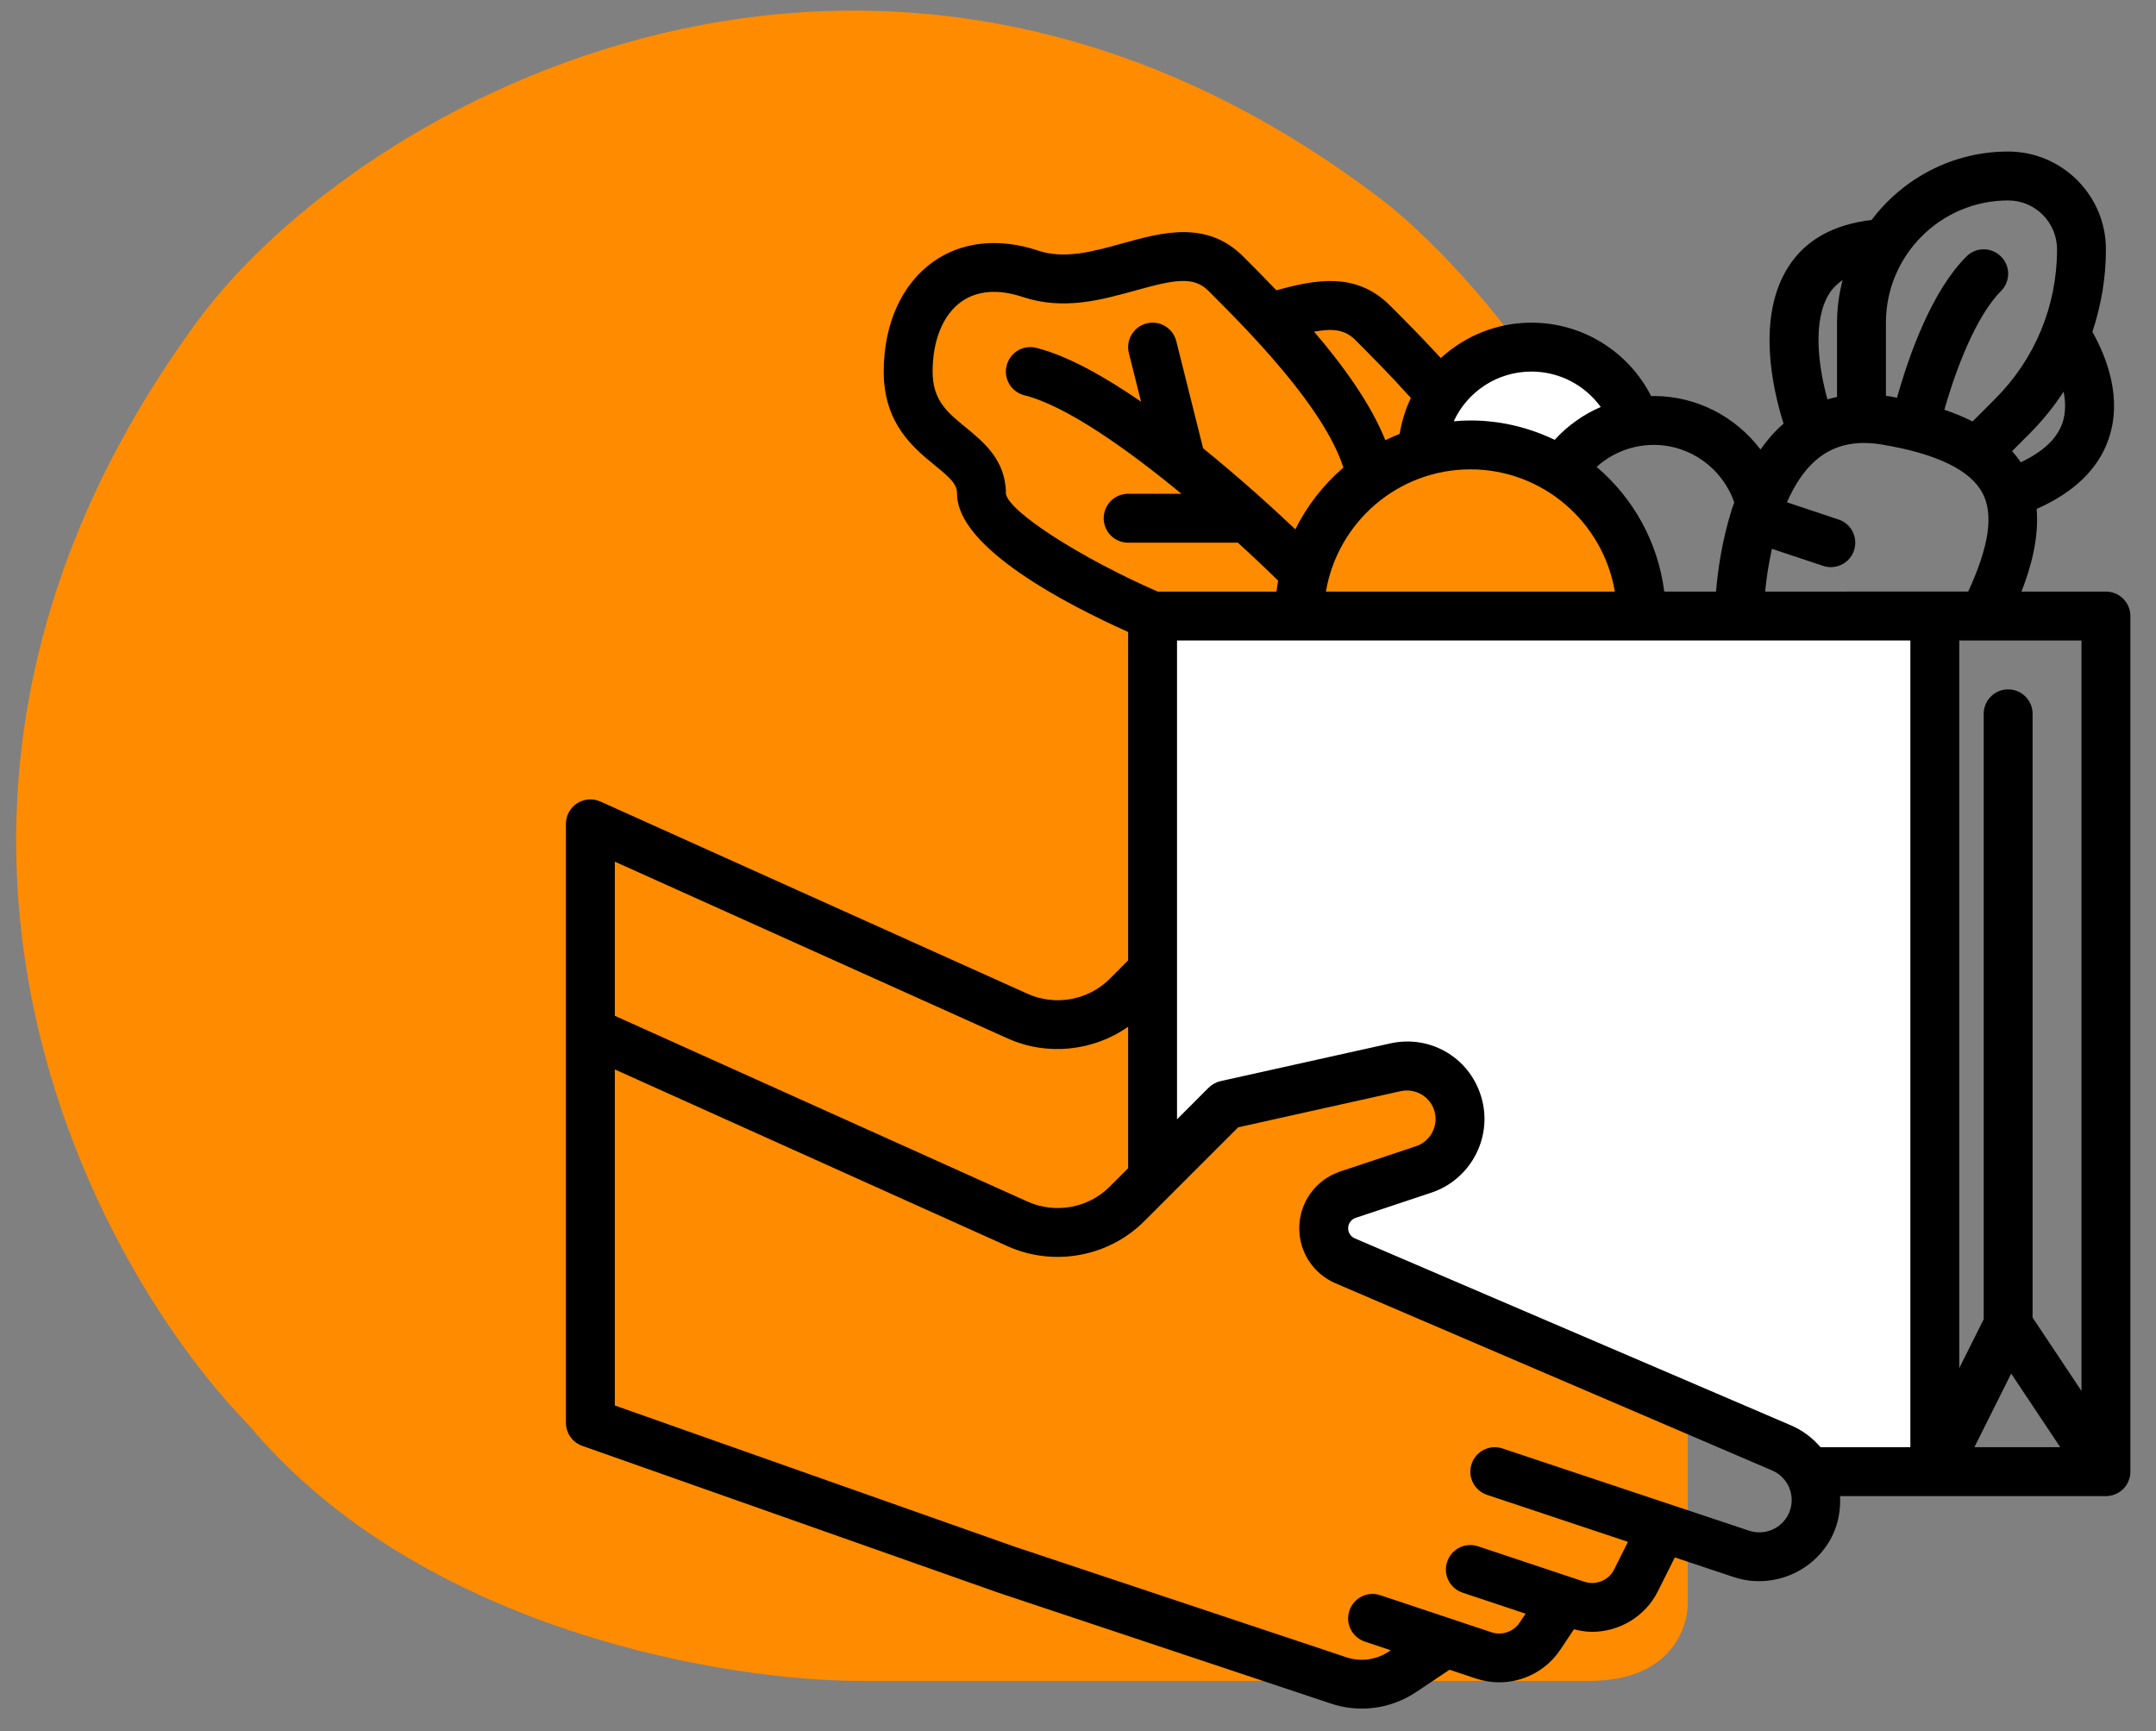 <svg width="71" height="57" viewBox="0 0 71 57" fill="none" xmlns="http://www.w3.org/2000/svg">
<rect x="0" y="0" width="71" height="57" fill="#808080" stroke="none"/>
<path d="M52.352 55.349C55.027 55.349 55.619 53.581 55.581 52.697L55.581 26.989C55.581 17.12 48.971 9.35 45.666 6.699C29.007 -6.156 11.818 3.301 6.469 10.618C-5.059 26.389 2.818 41.4 8.198 46.933C13.916 53.758 24.108 55.387 28.488 55.349L52.352 55.349Z" fill="#FF8B00"/>
<path d="M38.27 20.801V37.578V38.691L40.687 36.273L45.812 35.113C46.406 34.888 47.691 34.805 48.085 36.273C48.478 37.741 47.701 38.4 47.263 38.545L43.927 39.706V41.35L59.641 48.312H63.702V20.801H38.27Z" fill="white"/>
<path d="M50.529 11.492C48.44 11.492 47.499 13.152 47.289 13.982V14.538L51.907 15.264L53.575 13.982C53.43 13.152 52.617 11.492 50.529 11.492Z" fill="white"/>
<path d="M69.351 19.48H66.57C66.904 18.628 67.147 17.674 67.069 16.758C68.294 16.218 69.091 15.453 69.434 14.472C69.905 13.124 69.382 11.775 68.905 10.928C69.193 10.062 69.351 9.149 69.351 8.21C69.351 6.434 67.907 4.99 66.131 4.99C64.293 4.99 62.663 5.879 61.633 7.244C60.402 7.388 59.471 7.887 58.901 8.773C57.828 10.436 58.381 12.829 58.735 13.95C58.447 14.2 58.196 14.488 57.976 14.801C57.158 13.723 55.876 13.04 54.459 13.04C54.43 13.04 54.404 13.045 54.376 13.045C53.629 11.577 52.118 10.625 50.434 10.625C49.282 10.625 48.236 11.069 47.448 11.79C46.83 11.116 46.236 10.521 45.77 10.056C44.64 8.926 43.273 9.219 42.034 9.559C41.636 9.142 41.26 8.766 40.94 8.446C39.737 7.243 38.263 7.652 36.961 8.015C35.983 8.286 35.06 8.542 34.187 8.252C32.886 7.817 31.652 7.955 30.712 8.633C29.688 9.369 29.102 10.682 29.102 12.235C29.102 13.947 30.076 14.742 30.787 15.323C31.317 15.755 31.517 15.948 31.517 16.26C31.517 18.038 35.138 19.908 37.151 20.81V31.624L36.544 32.232C35.839 32.935 34.755 33.135 33.844 32.726L19.772 26.393C19.524 26.282 19.235 26.303 19.005 26.451C18.775 26.6 18.637 26.854 18.637 27.127V33.97V34.372V46.849C18.637 47.191 18.852 47.495 19.174 47.609L32.872 52.443L43.826 56.094C44.162 56.207 44.507 56.261 44.849 56.261C45.474 56.261 46.092 56.077 46.631 55.719L47.736 54.981L48.61 55.273C48.861 55.356 49.117 55.396 49.37 55.396C50.161 55.396 50.927 55.006 51.383 54.321L51.832 53.649C52.03 53.701 52.23 53.733 52.428 53.733C53.323 53.733 54.18 53.232 54.595 52.399L55.154 51.283L57.096 51.931C58.351 52.346 59.74 51.77 60.331 50.59C60.538 50.177 60.617 49.718 60.596 49.264H69.351C69.796 49.264 70.156 48.904 70.156 48.459V20.285C70.156 19.84 69.796 19.48 69.351 19.48ZM68.546 45.801L66.936 43.386V23.505C66.936 23.06 66.576 22.7 66.131 22.7C65.686 22.7 65.326 23.06 65.326 23.505V43.44L64.521 45.05V21.09H68.546V45.801ZM66.231 45.23L67.847 47.654H65.019L66.231 45.23ZM58.129 19.48C58.167 19.065 58.239 18.582 58.352 18.072L60.037 18.633C60.122 18.661 60.208 18.675 60.291 18.675C60.629 18.675 60.943 18.462 61.055 18.124C61.196 17.703 60.968 17.246 60.546 17.106L58.846 16.539C59.09 15.99 59.4 15.491 59.812 15.143C60.386 14.656 61.092 14.492 61.973 14.638C63.785 14.94 64.904 15.485 65.297 16.256C65.655 16.96 65.498 17.994 64.816 19.479L58.129 19.48ZM67.914 13.94C67.734 14.454 67.269 14.881 66.545 15.224C66.461 15.095 66.365 14.972 66.261 14.854L66.839 14.276C67.264 13.851 67.636 13.387 67.958 12.896C68.025 13.241 68.032 13.601 67.914 13.94ZM66.131 6.6C67.019 6.6 67.741 7.322 67.741 8.21C67.741 10.072 67.016 11.821 65.7 13.137L64.96 13.878C64.679 13.736 64.37 13.606 64.031 13.492C64.546 11.687 65.224 10.255 65.895 9.584C66.21 9.27 66.21 8.761 65.895 8.446C65.58 8.131 65.072 8.131 64.757 8.446C63.63 9.572 62.889 11.617 62.471 13.097C62.392 13.083 62.319 13.065 62.238 13.051C62.193 13.044 62.15 13.042 62.106 13.035V10.625C62.106 8.406 63.911 6.6 66.131 6.6ZM60.254 9.645C60.364 9.474 60.513 9.339 60.68 9.22C60.564 9.67 60.496 10.139 60.496 10.625V13.071C60.389 13.093 60.283 13.121 60.18 13.151C59.895 12.114 59.662 10.563 60.254 9.645ZM57.111 16.543C57.085 16.618 57.057 16.692 57.033 16.767C57.031 16.772 57.026 16.776 57.025 16.781C57.022 16.788 57.024 16.795 57.022 16.803C56.702 17.817 56.567 18.813 56.511 19.48H54.806C54.599 17.841 53.779 16.393 52.579 15.374C53.089 14.915 53.752 14.65 54.459 14.65C55.665 14.65 56.721 15.421 57.111 16.543ZM48.421 15.455C50.809 15.455 52.793 17.199 53.179 19.48H43.664C44.049 17.199 46.033 15.455 48.421 15.455ZM50.434 12.235C51.355 12.235 52.195 12.684 52.715 13.402C52.141 13.648 51.625 14.015 51.198 14.483C50.355 14.079 49.416 13.845 48.421 13.845C48.236 13.845 48.054 13.857 47.874 13.872C48.32 12.902 49.299 12.235 50.434 12.235ZM44.632 11.194C45.137 11.699 45.798 12.365 46.463 13.105C46.283 13.472 46.164 13.871 46.092 14.288C45.931 14.351 45.775 14.42 45.621 14.495C45.129 13.274 44.223 12.028 43.274 10.921C43.908 10.805 44.296 10.859 44.632 11.194ZM33.126 16.26C33.126 15.155 32.394 14.557 31.805 14.076C31.195 13.577 30.712 13.183 30.712 12.235C30.712 11.206 31.054 10.37 31.652 9.938C32.171 9.566 32.87 9.509 33.677 9.778C35.019 10.227 36.28 9.874 37.392 9.565C38.723 9.194 39.313 9.095 39.802 9.583C41.064 10.845 43.588 13.373 44.24 15.396C43.585 15.958 43.045 16.649 42.657 17.43C41.98 16.788 40.876 15.779 39.62 14.762L38.737 11.235C38.629 10.804 38.192 10.54 37.761 10.649C37.33 10.757 37.068 11.194 37.175 11.625L37.576 13.226C36.364 12.393 35.146 11.709 34.125 11.454C33.694 11.345 33.258 11.607 33.15 12.04C33.041 12.471 33.303 12.908 33.736 13.016C35.115 13.361 37.132 14.797 38.908 16.26H37.151C36.706 16.26 36.346 16.62 36.346 17.065C36.346 17.51 36.706 17.87 37.151 17.87H40.765C41.298 18.355 41.753 18.786 42.092 19.121C42.07 19.239 42.052 19.359 42.037 19.48H38.125C35.585 18.372 33.222 16.851 33.126 16.26ZM33.184 34.194C34.486 34.779 36.004 34.614 37.151 33.809V38.465C37.151 38.91 37.511 39.27 37.956 39.27C38.401 39.27 38.761 38.91 38.761 38.465V21.09H62.911V47.654H59.953C59.69 47.351 59.367 47.101 58.992 46.94L44.615 40.777C44.482 40.72 44.396 40.591 44.396 40.446C44.396 40.29 44.496 40.152 44.644 40.102L47.142 39.27C48.4 38.85 49.133 37.516 48.81 36.231C48.473 34.878 47.145 34.054 45.781 34.358L40.197 35.599C40.047 35.633 39.911 35.708 39.802 35.816L36.544 39.075C35.839 39.779 34.755 39.977 33.844 39.569L20.247 33.449V28.373L33.184 34.194ZM58.89 49.871C58.656 50.342 58.103 50.569 57.604 50.404L49.48 47.696C49.056 47.554 48.603 47.783 48.462 48.205C48.321 48.627 48.549 49.083 48.971 49.223L53.61 50.77L53.154 51.682C52.977 52.037 52.56 52.209 52.18 52.085L48.675 50.917C48.251 50.776 47.798 51.004 47.657 51.426C47.516 51.848 47.744 52.304 48.166 52.444L50.24 53.136L50.043 53.431C49.841 53.732 49.46 53.861 49.119 53.749L45.456 52.528C45.031 52.385 44.577 52.615 44.437 53.037C44.296 53.458 44.524 53.915 44.946 54.055L45.8 54.34L45.737 54.382C45.32 54.66 44.808 54.728 44.335 54.57L33.394 50.923L20.247 46.28V35.215L33.184 41.037C34.698 41.717 36.507 41.388 37.682 40.212L40.775 37.12L46.13 35.929C46.626 35.823 47.122 36.12 47.248 36.62C47.367 37.095 47.097 37.587 46.632 37.743L44.134 38.575C43.328 38.845 42.786 39.596 42.786 40.446C42.786 41.236 43.256 41.947 43.981 42.257L58.358 48.419C58.63 48.536 58.836 48.752 58.938 49.03C59.039 49.308 59.023 49.606 58.89 49.871Z" fill="black"/>
</svg>
